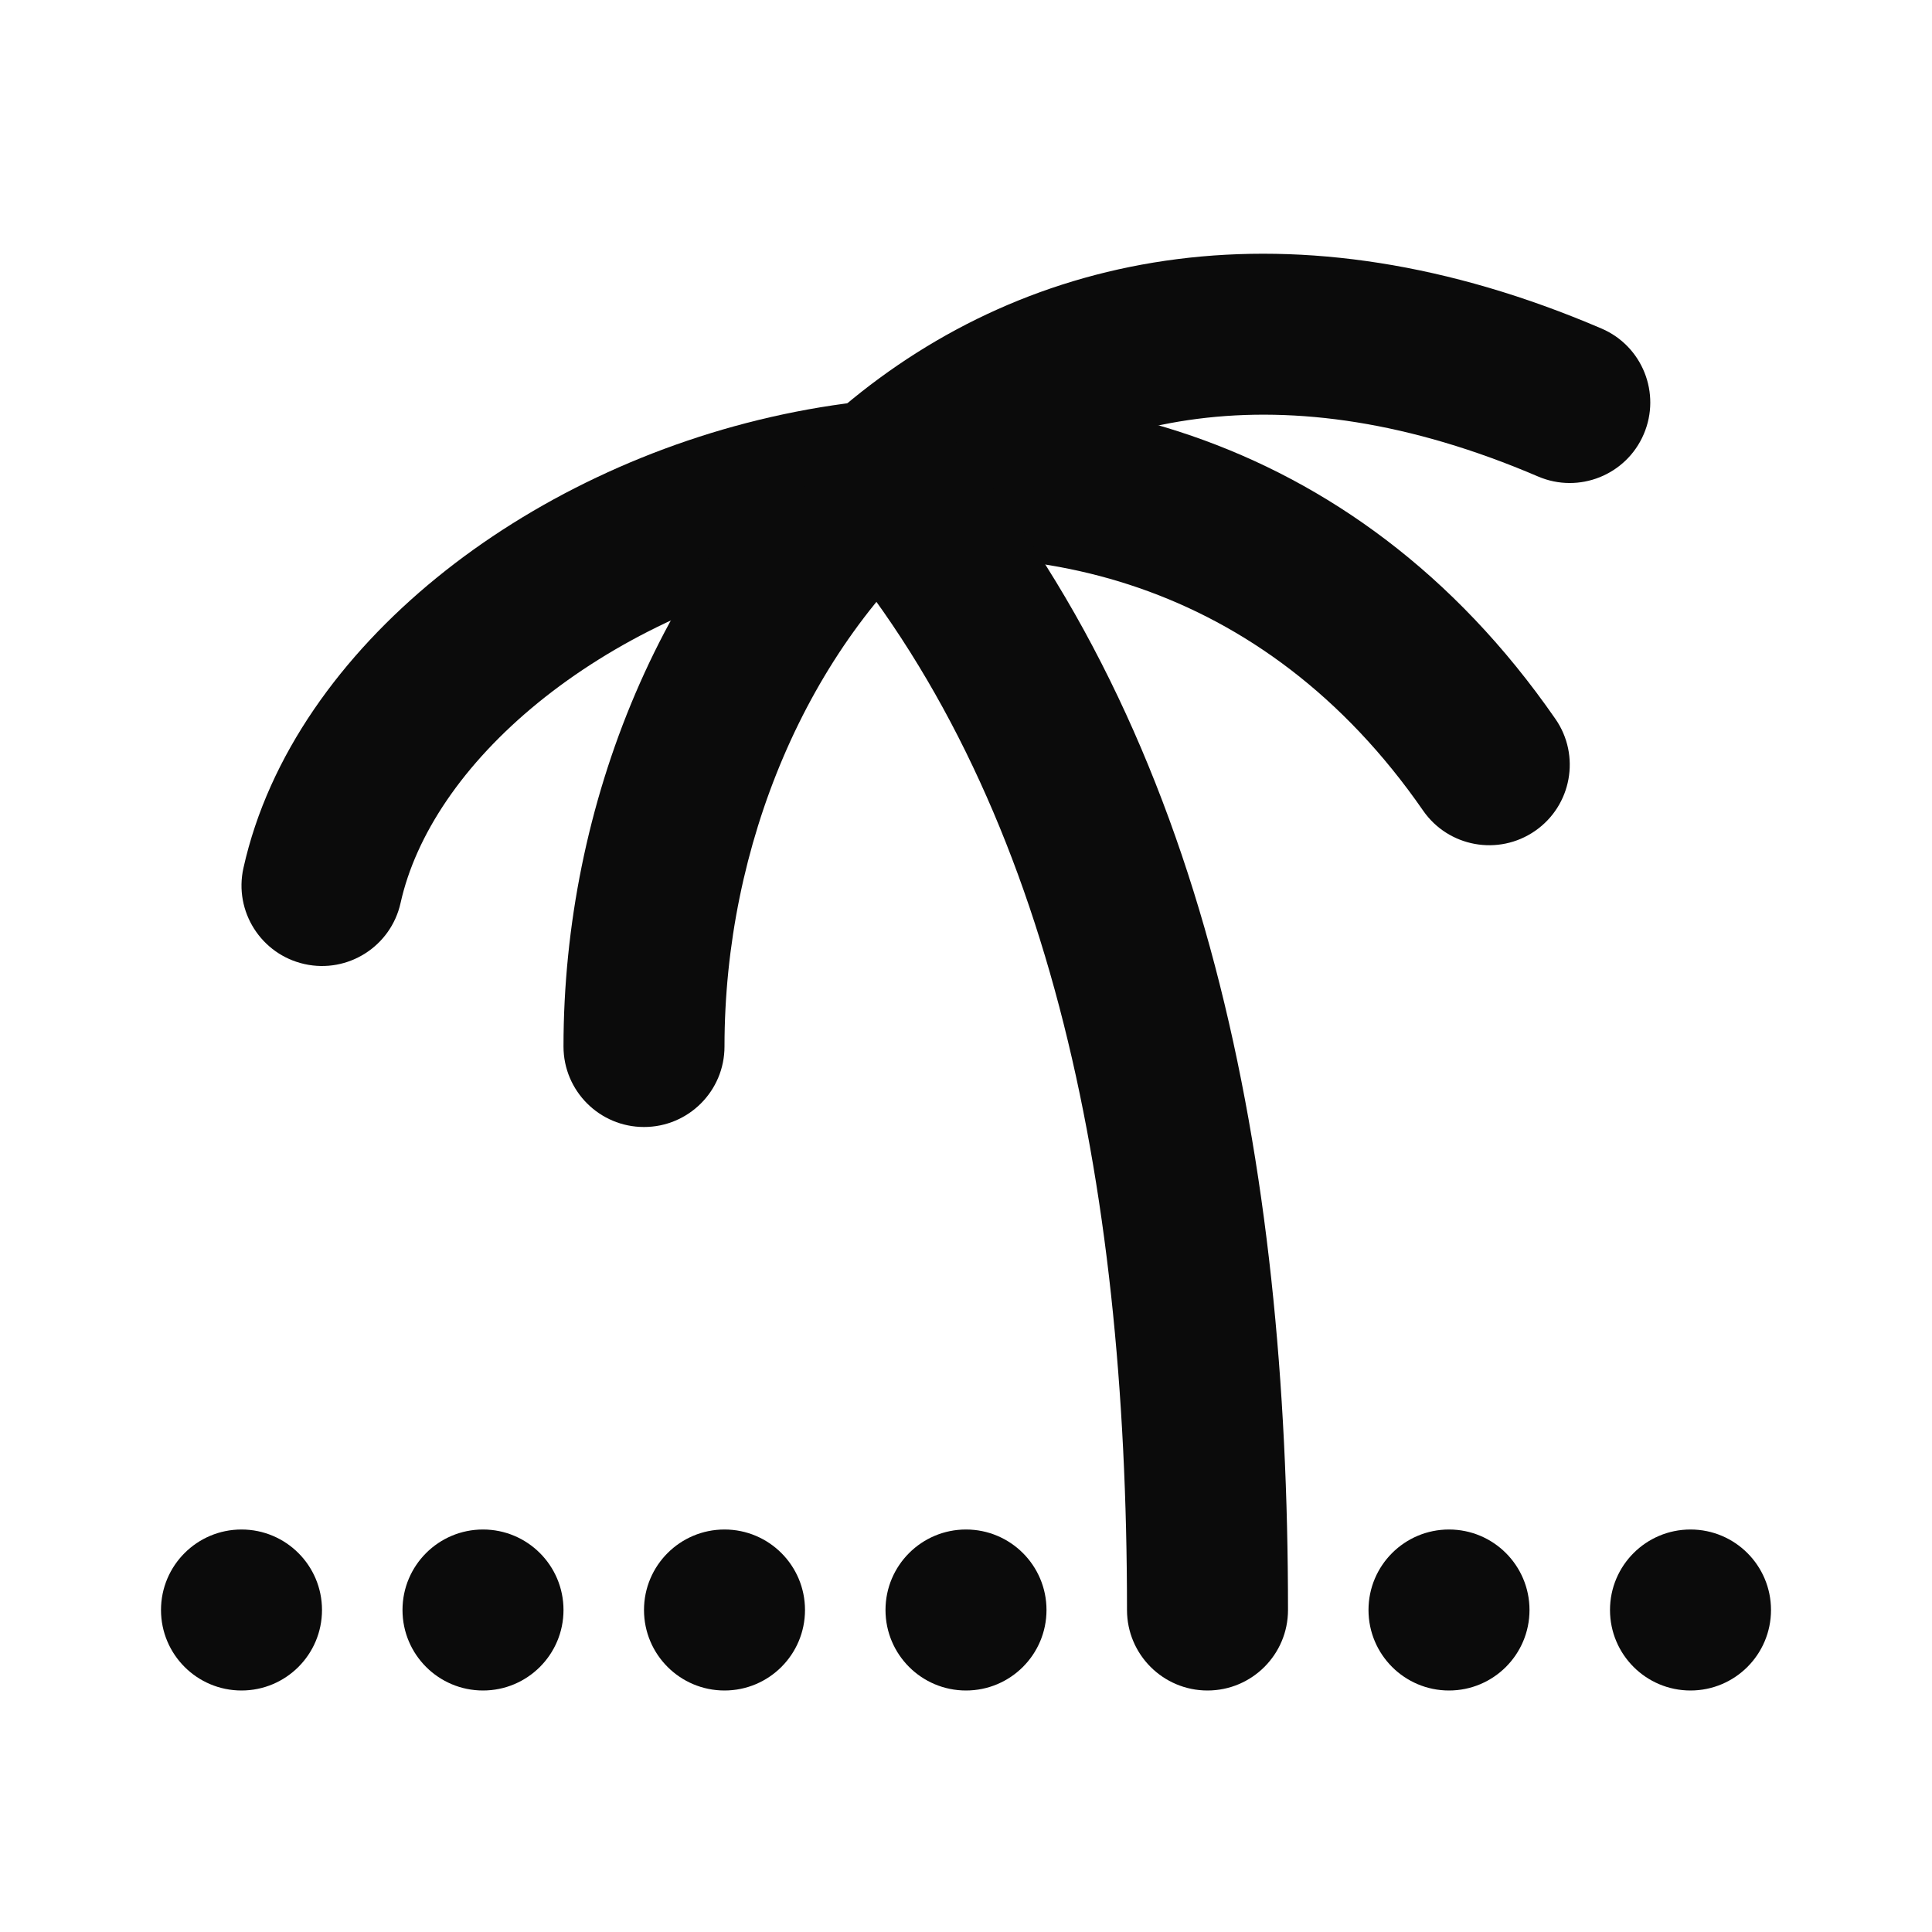 <svg width="24" height="24" viewBox="0 0 24 24" fill="none" xmlns="http://www.w3.org/2000/svg">
<path d="M3.024 10.783C2.904 11.322 3.244 11.856 3.783 11.976C4.322 12.096 4.856 11.756 4.976 11.217L3.024 10.783ZM17.678 10.069C17.992 10.523 18.615 10.636 19.069 10.322C19.523 10.008 19.637 9.385 19.322 8.931L17.678 10.069ZM4.976 11.217C5.164 10.371 5.752 9.489 6.686 8.728C7.614 7.973 8.827 7.384 10.146 7.103C12.762 6.546 15.697 7.208 17.678 10.069L19.322 8.931C16.803 5.292 12.988 4.453 9.729 5.147C8.111 5.491 6.605 6.215 5.423 7.178C4.248 8.136 3.336 9.379 3.024 10.783L4.976 11.217Z" fill="#0B0B0B"/>
<path d="M7 13C7 13.552 7.448 14 8 14C8.553 14 9 13.552 9 13L7 13ZM19.106 5.919C19.614 6.137 20.202 5.901 20.419 5.394C20.637 4.886 20.402 4.298 19.894 4.081L19.106 5.919ZM9 13C9 10.498 10.029 8.046 11.77 6.577C13.456 5.154 15.923 4.555 19.106 5.919L19.894 4.081C16.077 2.445 12.794 3.096 10.48 5.048C8.222 6.954 7 10.002 7 13L9 13Z" fill="#0B0B0B"/>
<path d="M11.759 5.349C11.4 4.93 10.768 4.881 10.349 5.241C9.93 5.6 9.881 6.231 10.241 6.651L11.759 5.349ZM14 20C14 20.552 14.448 21 15 21C15.552 21 16 20.552 16 20H14ZM10.241 6.651C13.008 9.879 14 14.583 14 20H16C16 14.417 14.992 9.121 11.759 5.349L10.241 6.651Z" fill="#0B0B0B"/>
<circle cx="3" cy="20" r="1" fill="#0B0B0B"/>
<circle cx="6" cy="20" r="1" fill="#0B0B0B"/>
<circle cx="9" cy="20" r="1" fill="#0B0B0B"/>
<circle cx="12" cy="20" r="1" fill="#0B0B0B"/>
<circle cx="18" cy="20" r="1" fill="#0B0B0B"/>
<circle cx="21" cy="20" r="1" fill="#0B0B0B"/>
</svg>
